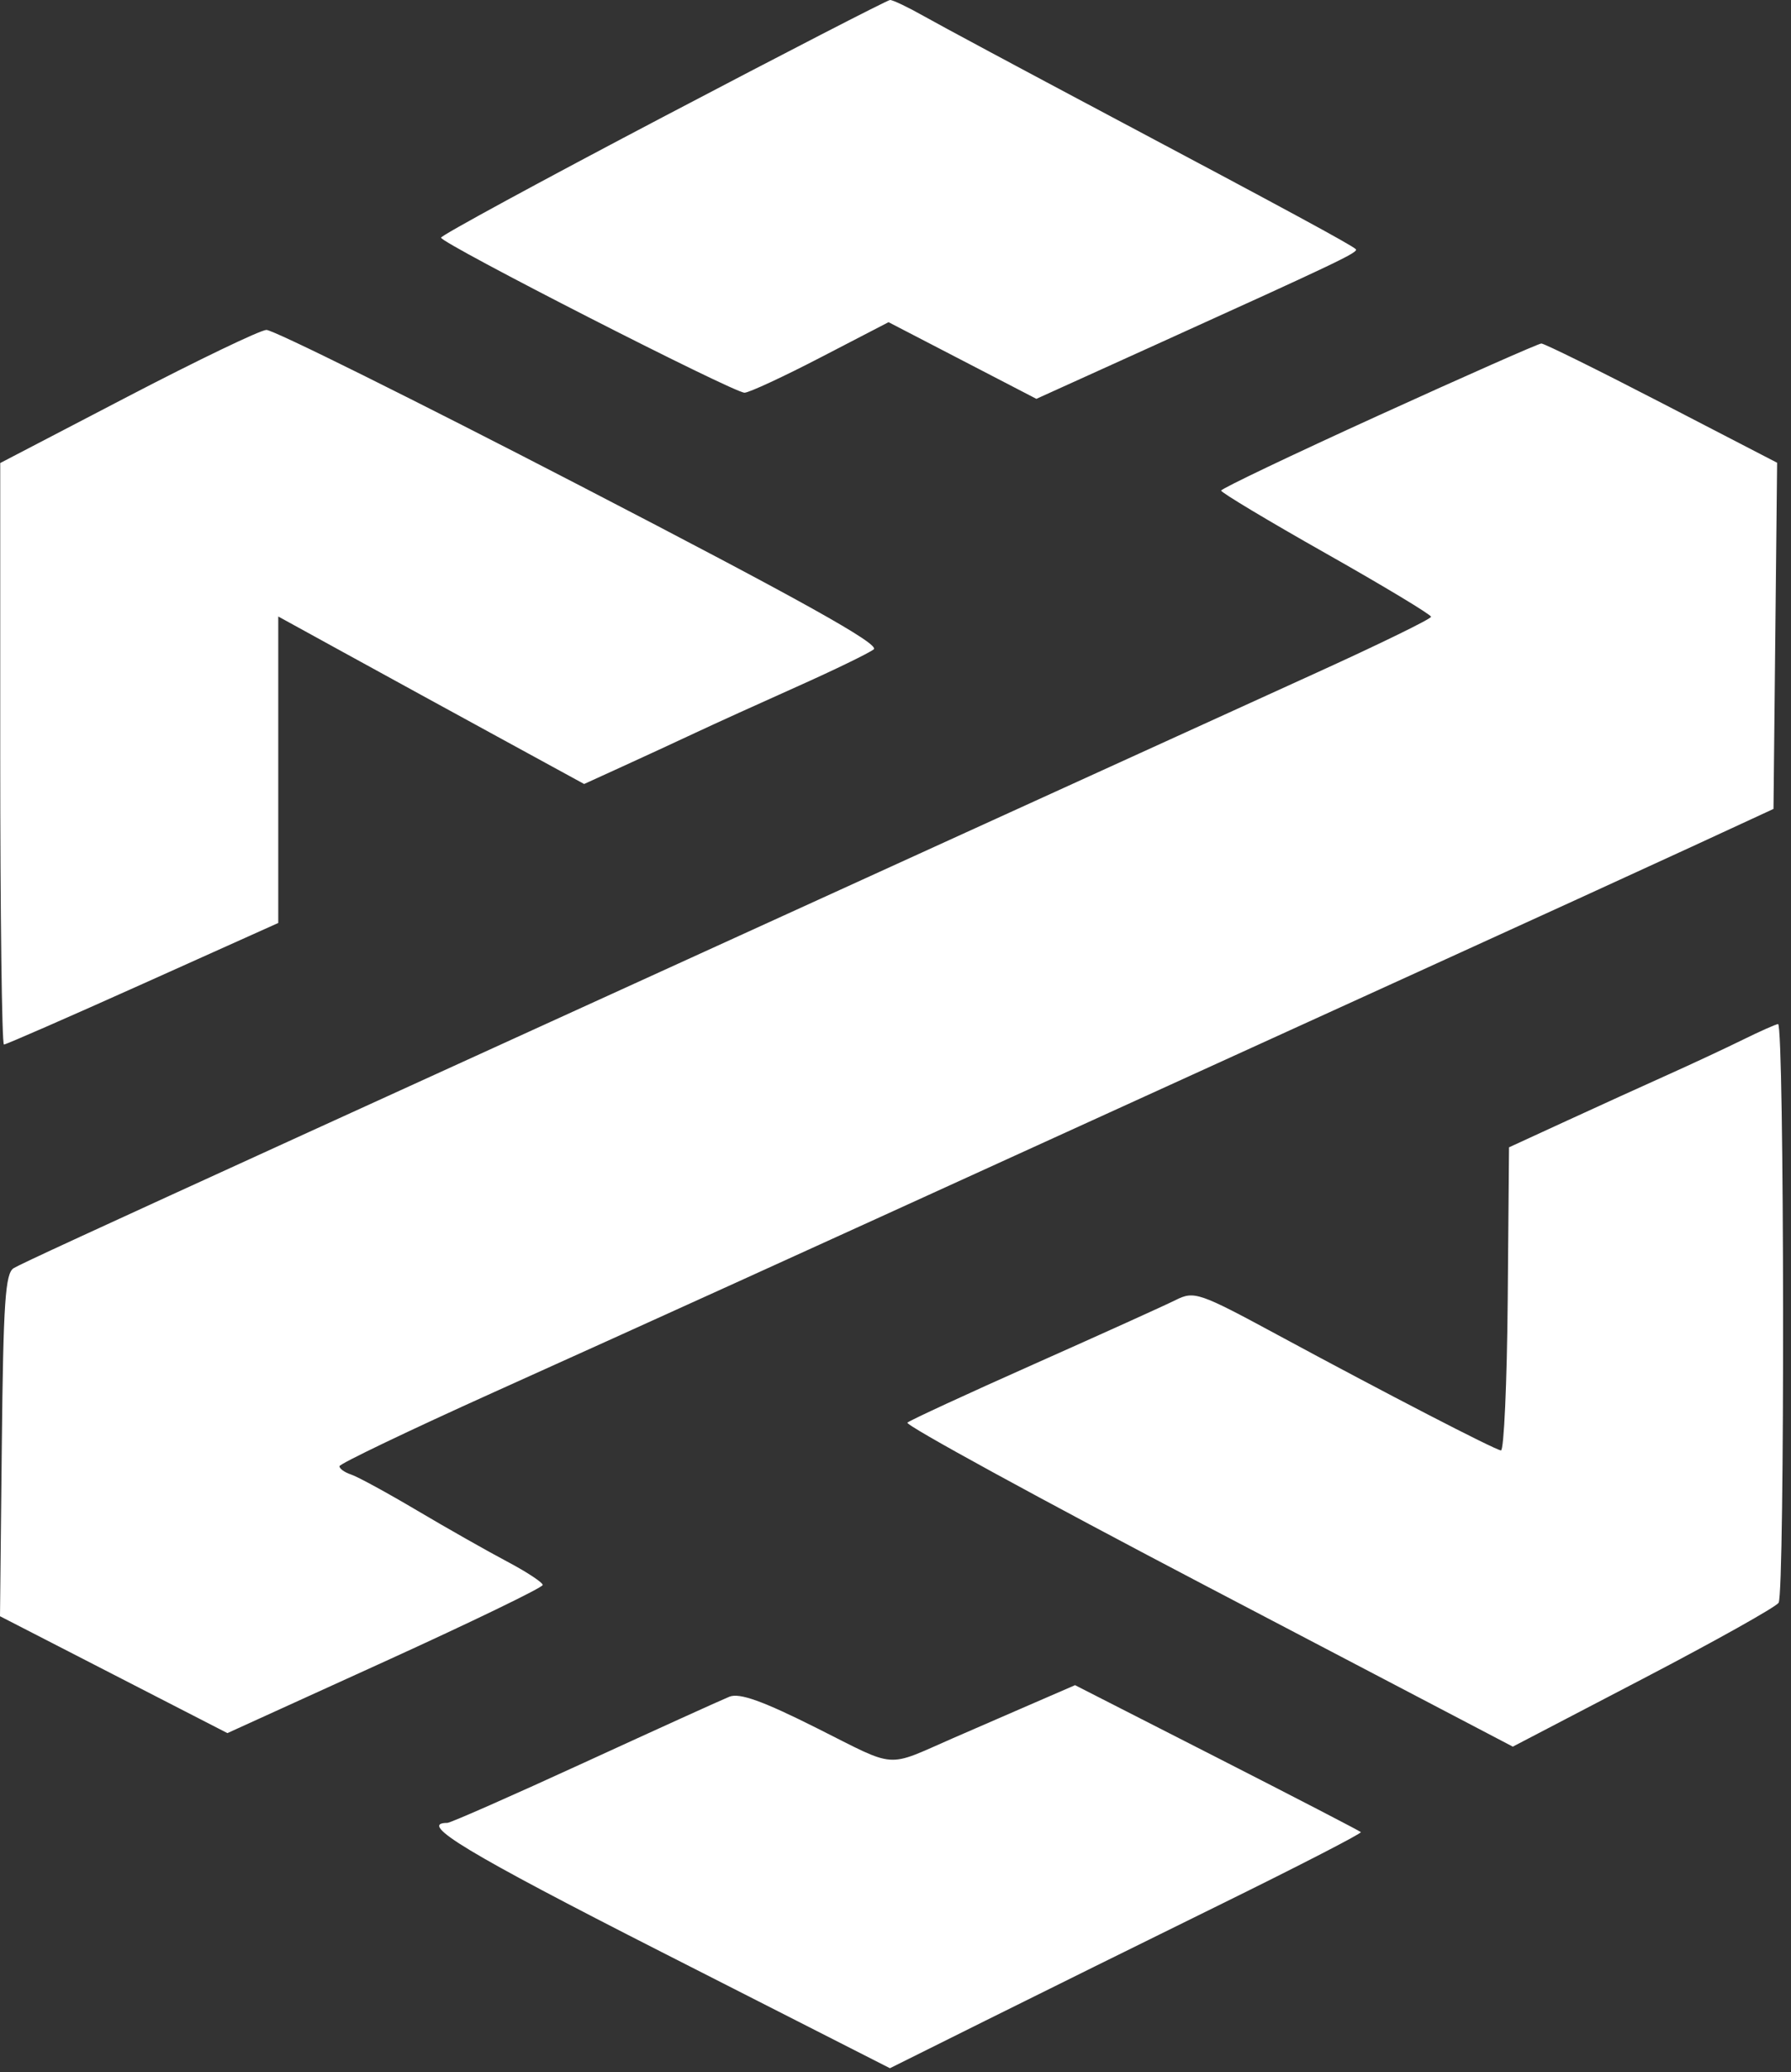 <svg xmlns="http://www.w3.org/2000/svg" width="211" height="244" viewBox="0 0 211 244" fill="none"><rect x="0" y="0" width="211" height="244" fill="#333333" stroke="none"/><path fill-rule="evenodd" clip-rule="evenodd" d="M78.119 13.772C63.729 21.33 51.957 27.726 51.959 27.986C51.966 28.657 86.495 46.289 87.72 46.246C88.278 46.227 92.322 44.35 96.707 42.075L104.681 37.94L113.389 42.454L122.097 46.968L136.358 40.507C157.847 30.77 160.078 29.703 159.728 29.345C159.266 28.869 151.557 24.694 130.646 13.594C120.54 8.229 110.731 2.969 108.848 1.904C106.965 0.84 105.168 -0.016 104.854 0C104.54 0.017 92.509 6.214 78.119 13.772ZM15.006 46.725L0.027 54.527V88.767C0.027 107.599 0.224 123.006 0.465 123.006C0.705 123.006 8.075 119.785 16.842 115.848L32.782 108.69V72.599L40.571 76.877C46.573 80.172 52.579 83.459 58.589 86.74L68.817 92.324L73.368 90.249C76.222 88.945 79.071 87.629 81.914 86.3C84.111 85.269 89.503 82.82 93.897 80.857C98.291 78.893 102.358 76.919 102.935 76.469C103.701 75.871 94.359 70.666 68.381 57.215C48.8 47.076 32.15 38.812 31.382 38.852C30.614 38.891 23.245 42.434 15.006 46.725ZM162.429 48.916C152.227 53.56 143.873 57.545 143.864 57.772C143.855 57.999 149.415 61.333 156.22 65.179C163.025 69.026 168.594 72.38 168.594 72.632C168.594 72.884 162.572 75.826 155.212 79.171C147.852 82.516 129.249 90.987 113.87 97.997L62.341 121.482C49.379 127.39 37.695 132.716 36.377 133.318C9.901 145.403 2.624 148.756 1.625 149.331C0.62 149.911 0.392 153.279 0.213 170.175L0 190.329L13.395 197.211L26.79 204.093L45.364 195.642C55.58 190.993 63.938 186.946 63.938 186.649C63.938 186.35 62.051 185.111 59.745 183.89C57.437 182.671 52.674 179.971 49.159 177.89C45.644 175.807 42.139 173.897 41.37 173.644C40.601 173.392 39.982 172.95 39.995 172.661C40.008 172.373 48.187 168.457 58.17 163.955C77.56 155.215 92.398 148.477 124.254 133.951C138.501 127.457 152.747 120.967 166.995 114.481C179.519 108.781 194.079 102.125 199.352 99.689L208.937 95.26L209.15 74.876L209.365 54.493L195.779 47.462C188.306 43.595 181.919 40.441 181.584 40.452C181.249 40.463 172.629 44.271 162.429 48.916ZM205.298 122.453C203.296 123.438 199.341 125.285 196.51 126.555C193.678 127.825 188.307 130.269 184.571 131.987L177.78 135.11L177.627 153.006C177.54 162.847 177.181 170.856 176.827 170.804C176.024 170.684 163.296 164.103 150.502 157.191C141.268 152.202 140.688 152.003 138.519 153.087C137.265 153.714 129.768 157.104 121.858 160.623C113.949 164.141 107.22 167.248 106.904 167.53C106.588 167.811 122.507 176.511 142.278 186.863L178.226 205.686L193.583 197.676C202.028 193.27 209.208 189.252 209.54 188.746C210.284 187.611 210.22 120.504 209.475 120.594C209.179 120.63 207.299 121.466 205.298 122.453ZM120.26 201.219C117.597 202.373 114.934 203.53 112.272 204.689C104.232 208.196 105.808 208.311 96.243 203.51C89.873 200.314 87.127 199.327 85.935 199.805C85.041 200.165 77.347 203.655 68.836 207.561C60.325 211.469 53.066 214.665 52.705 214.665C49.134 214.665 55.071 218.241 77.978 229.892L104.844 243.555L116.147 237.929C122.364 234.833 134.904 228.636 144.013 224.156C153.122 219.676 160.462 215.894 160.325 215.752C160.186 215.609 152.554 211.657 143.363 206.969L126.652 198.447L120.26 201.219Z" fill="white"></path></svg>